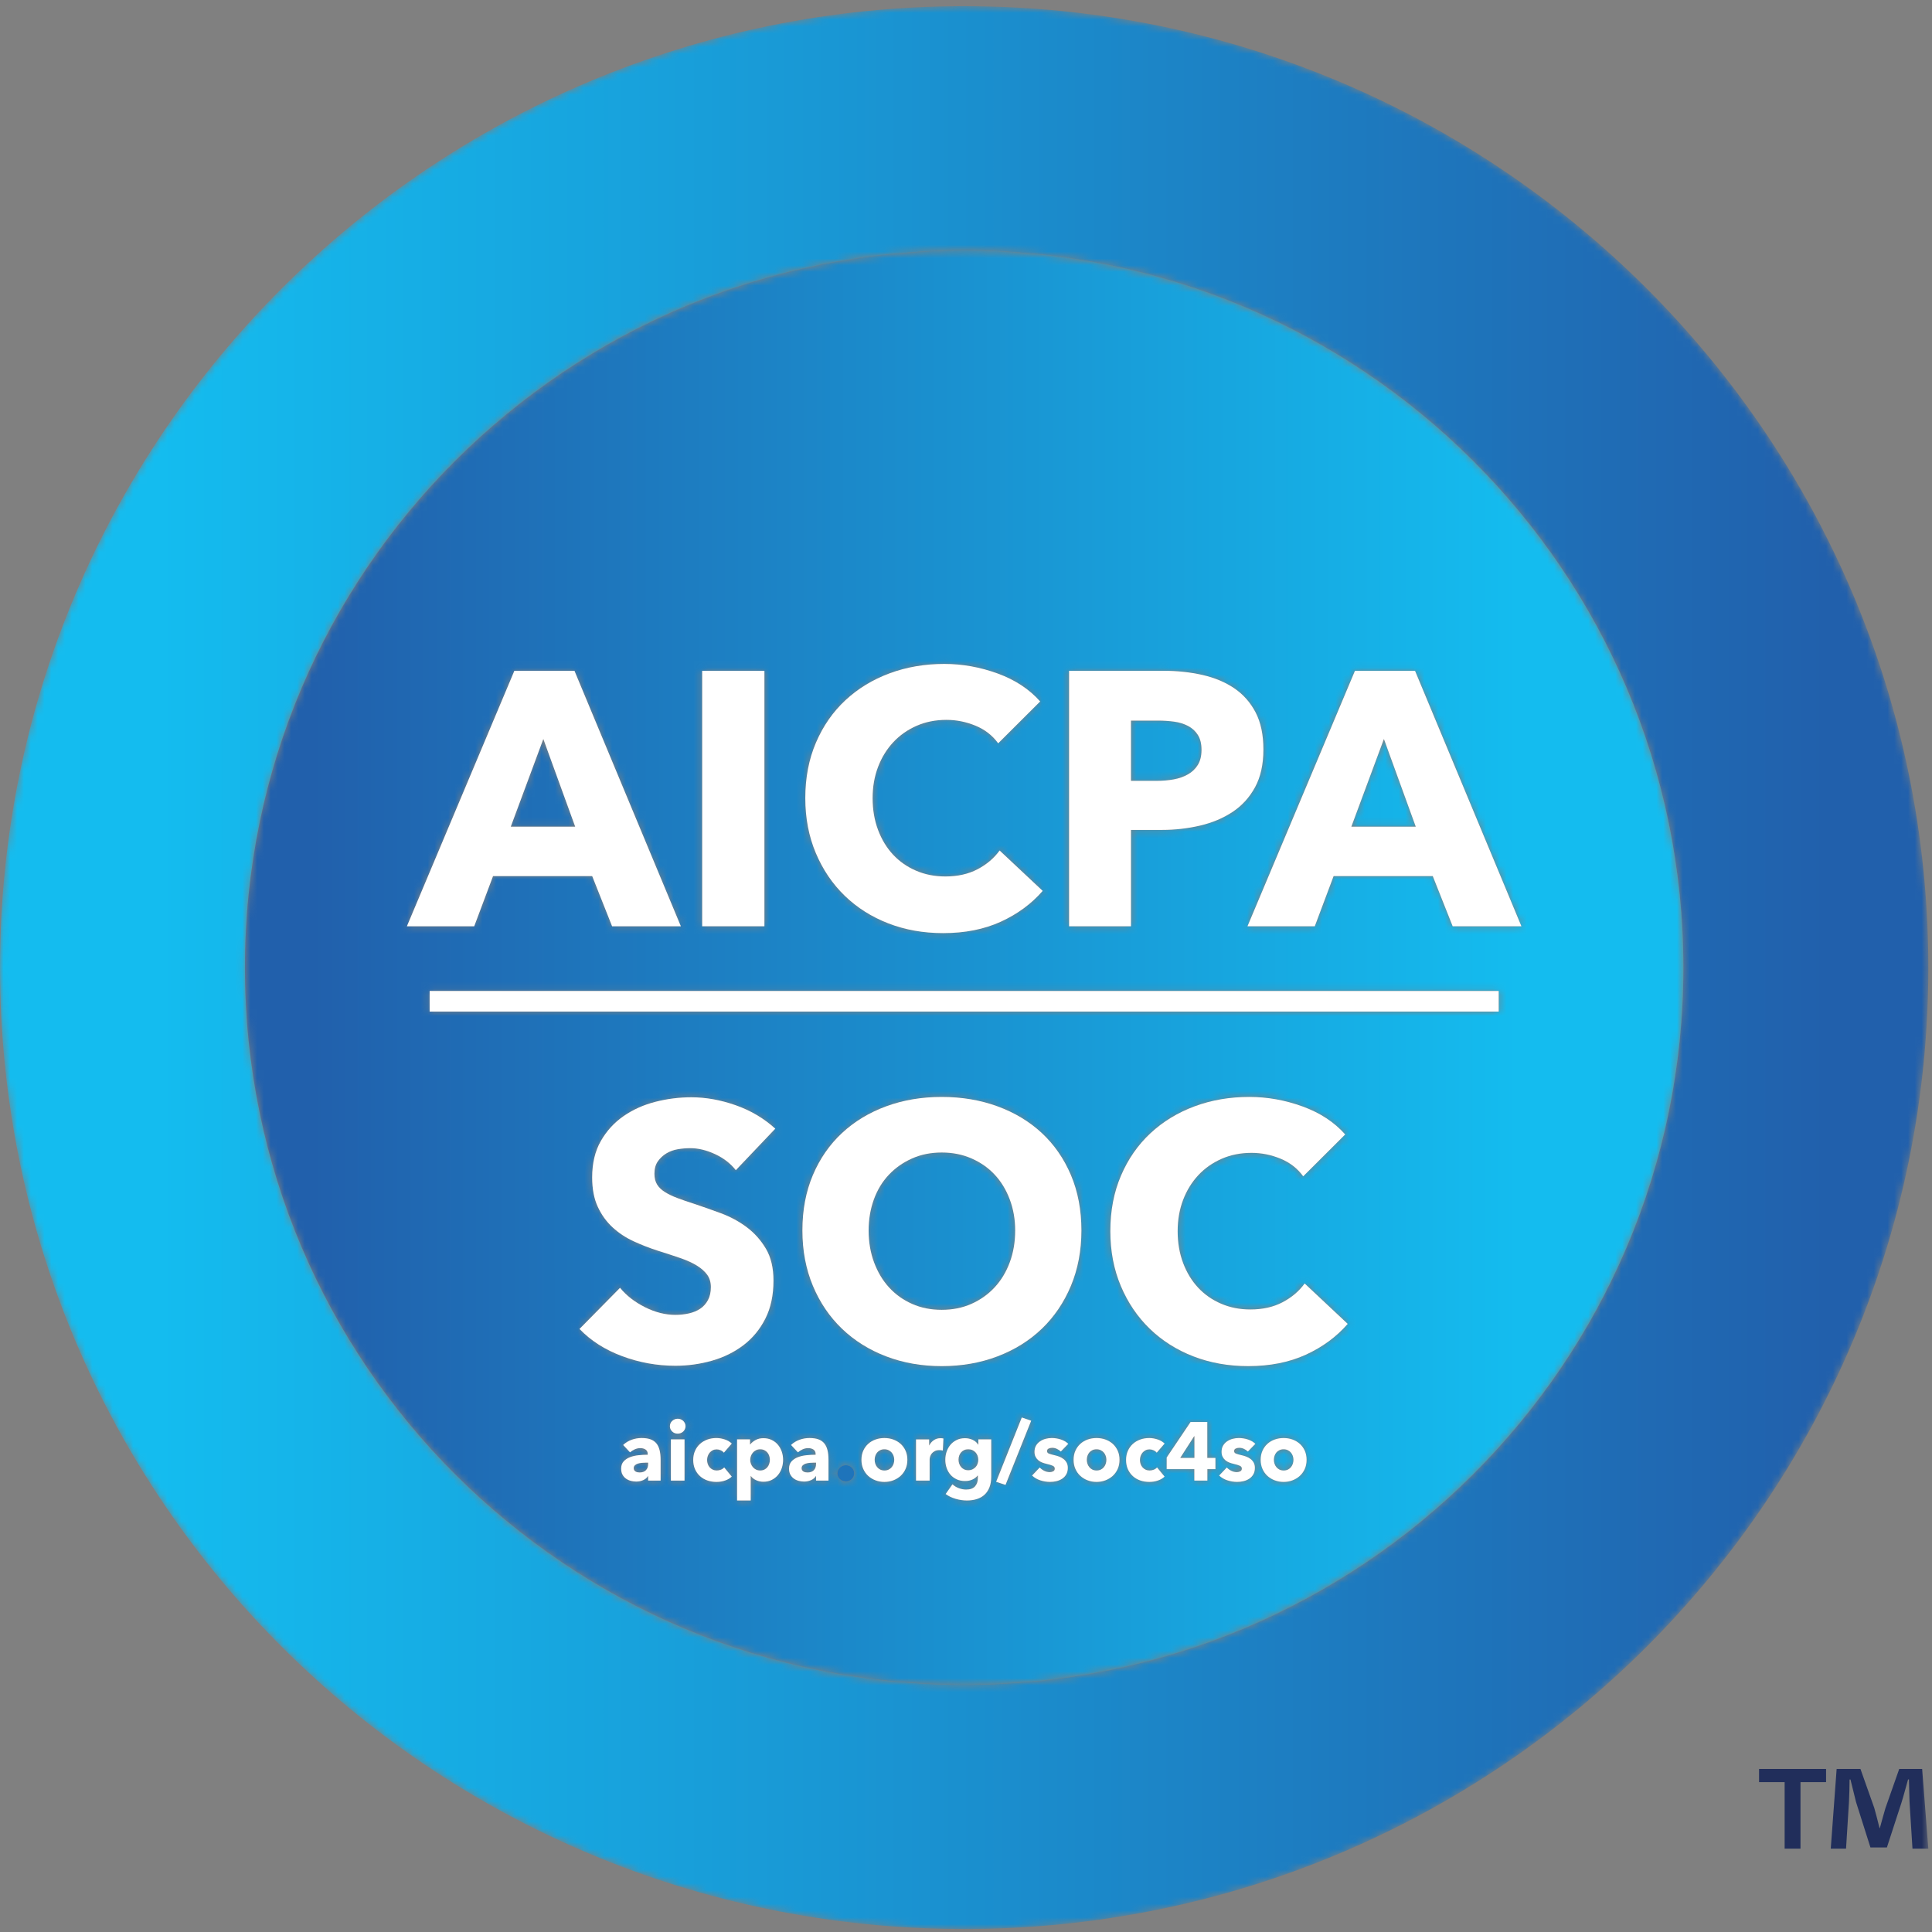 <svg height="283" viewBox="0 0 283 283" width="283" xmlns="http://www.w3.org/2000/svg" xmlns:xlink="http://www.w3.org/1999/xlink"><rect x="0" y="0" width="283" height="283" fill="#808080" stroke="none"/><linearGradient id="a"><stop offset="0" stop-color="#2160ac"/><stop offset="1" stop-color="#14bcef"/></linearGradient><linearGradient id="b" x1="94.369%" x2="8.638%" xlink:href="#a" y1="50%" y2="50%"/><linearGradient id="c" x1="-3129.946%" x2="4926.222%" xlink:href="#a" y1="49.986%" y2="49.986%"/><linearGradient id="d" x1="-2037.819%" x2="3879.611%" xlink:href="#a" y1="50.012%" y2="50.012%"/><linearGradient id="e" x1="-1107.904%" x2="542.248%" xlink:href="#a" y1="50.002%" y2="50.002%"/><linearGradient id="f" x1="-1969.141%" x2="6090.458%" xlink:href="#a" y1="49.986%" y2="49.986%"/><linearGradient id="g" x1="-250.826%" x2="1556.964%" xlink:href="#a" y1="50.002%" y2="50.002%"/><linearGradient id="h" x1="-2681.27%" x2="3260.312%" xlink:href="#a" y1="50.012%" y2="50.012%"/><linearGradient id="i" x1="-1555.917%" x2="251.872%" xlink:href="#a" y1="50.002%" y2="50.002%"/><linearGradient id="j" x1="-5849.261%" x2="2346.468%" xlink:href="#a" y1="50%" y2="50%"/><linearGradient id="k" x1="-4718.413%" x2="1223.17%" xlink:href="#a" y1="50.012%" y2="50.012%"/><linearGradient id="l" x1="7.248%" x2="88.195%" xlink:href="#a" y1="50%" y2="50%"/><linearGradient id="m" x1="-3763.813%" x2="2177.769%" xlink:href="#a" y1="50.012%" y2="50.012%"/><linearGradient id="n" x1="-3083.077%" x2="2808.56%" xlink:href="#a" y1="49.996%" y2="49.996%"/><linearGradient id="o" x1="-354.408%" x2="440.081%" xlink:href="#a" y1="49.998%" y2="49.998%"/><mask id="p" fill="#fff"><path d="m141.232.536c-78 0-141.232 63.052-141.232 140.833 0 77.781 63.232 140.834 141.232 140.834 78 0 141.231-63.053 141.231-140.834 0-77.78-63.232-140.833-141.231-140.833zm-105.351 140.833c0-58.02 47.166-105.054 105.351-105.054 58.184 0 105.351 47.034 105.351 105.054 0 58.02-47.167 105.054-105.351 105.054-58.184 0-105.351-47.033-105.351-105.054z" fill="#fff" fill-rule="evenodd"/></mask><mask id="q" fill="#fff"><path d="m2.113.882c-.218 0-.44.009-.662.03-.224.02-.423.059-.598.116-.174.057-.318.138-.432.249-.114.108-.17.252-.17.43 0 .113.027.21.079.291.053.08.12.144.201.192s.174.084.279.103c.106.02.206.031.304.031.406 0 .717-.111.931-.334.215-.222.323-.524.323-.904v-.205z" fill="#fff" fill-rule="evenodd"/></mask><mask id="r" fill="#fff"><path d="m1.686.859c-.179.089-.331.206-.456.351-.126.146-.224.312-.292.498-.069.187-.104.376-.104.57s.034.384.104.57c.068.187.166.352.292.497.125.146.277.264.456.353.178.088.38.132.608.132.234 0 .441-.044.619-.132.178-.089.327-.207.444-.353.117-.145.207-.312.268-.503.061-.19.091-.382.091-.576s-.03-.384-.091-.57c-.06-.187-.151-.35-.268-.492-.117-.141-.266-.256-.444-.345-.178-.089-.385-.134-.619-.134-.228 0-.43.045-.608.134" fill="#fff" fill-rule="evenodd"/></mask><mask id="s" fill="#fff"><path d="m.731.036v8.826h3.816c.849 0 1.661-.07 2.44-.211.776-.139 1.474-.387 2.093-.739.618-.353 1.105-.821 1.458-1.401.353-.582.529-1.314.529-2.193 0-.882-.176-1.603-.529-2.169-.353-.564-.83-1.004-1.431-1.321-.602-.316-1.282-.529-2.04-.635-.761-.106-1.547-.158-2.359-.158z" fill="#fff" fill-rule="evenodd"/></mask><mask id="t" fill="#fff"><path d="m2.755.882c-.218 0-.44.009-.662.03-.224.02-.423.059-.598.116-.174.057-.318.138-.432.249-.114.108-.17.252-.17.43 0 .113.027.21.08.291.052.08.119.144.2.192s.174.084.279.103c.105.02.206.031.304.031.406 0 .717-.111.931-.334.215-.222.322-.524.322-.904v-.205z" fill="#fff" fill-rule="evenodd"/></mask><mask id="u" fill="#fff"><path d="m.012 12.878h9.435l-4.666-12.842z" fill="#fff" fill-rule="evenodd"/></mask><mask id="v" fill="#fff"><path d="m.943.859c-.178.089-.327.204-.443.345-.119.142-.207.305-.269.492-.06.186-.091.376-.091.57s.031.386.091.57c.061.186.152.353.274.504.122.15.271.27.45.359.178.088.386.132.621.132.234 0 .442-.044.62-.132.178-.089.328-.209.45-.359.122-.151.213-.318.273-.504.061-.184.092-.376.092-.57s-.032-.384-.097-.57c-.065-.187-.158-.35-.279-.492-.122-.141-.271-.256-.451-.345-.178-.089-.385-.134-.62-.134-.235 0-.442.045-.62.134" fill="#fff" fill-rule="evenodd"/></mask><mask id="w" fill="#fff"><path d="m.568 12.878h9.435l-4.666-12.842z" fill="#fff" fill-rule="evenodd"/></mask><mask id="x" fill="#fff"><path d="m2.779.607-2.043 3.178h2.081v-3.178z" fill="#fff" fill-rule="evenodd"/></mask><mask id="y" fill="#fff"><path d="m.837.859c-.178.089-.326.204-.444.345-.118.142-.206.305-.268.492-.06.186-.091.376-.091.57s.031.386.091.57c.061.186.152.353.274.504.122.15.271.27.45.359.178.088.386.132.621.132.234 0 .442-.044.62-.132.178-.089.328-.209.45-.359.122-.151.213-.318.274-.504.06-.184.091-.376.091-.57s-.032-.384-.097-.57c-.065-.187-.158-.35-.28-.492-.121-.141-.27-.256-.45-.345-.178-.089-.385-.134-.62-.134-.236 0-.442.045-.62.134" fill="#fff" fill-rule="evenodd"/></mask><mask id="z" fill="#fff"><path d="m.732 105.419c0 58.02 47.166 105.054 105.351 105.054 58.184 0 105.351-47.033 105.351-105.054 0-58.02-47.167-105.054-105.351-105.054-58.184 0-105.351 47.034-105.351 105.054zm94.244-6.476c-2.455-.952-4.585-2.3-6.386-4.043-1.803-1.744-3.217-3.832-4.24-6.263-1.026-2.43-1.538-5.109-1.538-8.033 0-2.995.52-5.71 1.565-8.141 1.04-2.431 2.482-4.501 4.318-6.209 1.839-1.71 3.994-3.022 6.468-3.938 2.472-.915 5.141-1.374 8.002-1.374 2.651 0 5.256.466 7.818 1.399 2.563.935 4.64 2.3 6.23 4.097l-6.148 6.132c-.848-1.163-1.962-2.027-3.34-2.591-1.378-.562-2.792-.845-4.24-.845-1.59 0-3.048.29-4.374.872-1.325.582-2.464 1.383-3.419 2.405-.954 1.023-1.695 2.228-2.226 3.62-.53 1.393-.795 2.915-.795 4.573 0 1.691.265 3.242.795 4.65.531 1.41 1.264 2.616 2.199 3.621.937 1.003 2.059 1.789 3.365 2.351 1.309.564 2.74.848 4.294.848 1.803 0 3.376-.352 4.717-1.059 1.343-.705 2.422-1.62 3.235-2.747l6.307 5.919c-1.66 1.904-3.711 3.41-6.148 4.52-2.439 1.109-5.246 1.665-8.427 1.665-2.898 0-5.575-.476-8.031-1.428zm68.35-36.999h8.8l15.583 37.422h-10.07l-2.917-7.347h-14.523l-2.757 7.347h-9.859zm-41.873 0h13.78c2.049 0 3.967.204 5.751.61 1.784.405 3.339 1.056 4.664 1.955 1.325.899 2.368 2.079 3.127 3.541.761 1.462 1.141 3.268 1.141 5.418 0 2.185-.407 4.026-1.219 5.523-.816 1.498-1.91 2.705-3.288 3.621-1.378.916-2.969 1.585-4.77 2.009-1.802.422-3.675.634-5.619.634h-4.505v14.113h-9.062zm-53.745 37.421h9.115v-37.421h-9.115zm-27.51-37.421h8.798l15.585 37.422h-10.071l-2.915-7.347h-14.524l-2.757 7.347h-9.859zm-12.413 49.917h156.596v-3.016h-156.596zm111.873 50.508c-2.455-.952-4.584-2.3-6.386-4.043-1.803-1.744-3.217-3.833-4.24-6.263-1.025-2.432-1.537-5.109-1.537-8.034 0-2.995.52-5.709 1.564-8.141 1.041-2.431 2.482-4.5 4.319-6.209 1.838-1.709 3.993-3.022 6.467-3.939 2.473-.916 5.142-1.374 8.004-1.374 2.649 0 5.255.468 7.817 1.401 2.562.935 4.64 2.3 6.23 4.096l-6.149 6.131c-.847-1.162-1.96-2.027-3.338-2.589-1.378-.564-2.793-.847-4.24-.847-1.59 0-3.049.292-4.373.872-1.326.581-2.465 1.385-3.42 2.405-.952 1.023-1.694 2.229-2.225 3.621-.529 1.393-.795 2.916-.795 4.573 0 1.691.266 3.242.795 4.65.531 1.411 1.264 2.616 2.199 3.621.937 1.004 2.059 1.789 3.365 2.352 1.308.565 2.74.847 4.294.847 1.803 0 3.375-.351 4.718-1.058 1.341-.706 2.42-1.62 3.234-2.747l6.307 5.919c-1.661 1.903-3.711 3.409-6.149 4.519-2.438 1.11-5.246 1.665-8.427 1.665-2.898 0-5.573-.475-8.031-1.427zm-45 0c-2.491-.952-4.646-2.3-6.466-4.043-1.821-1.744-3.244-3.84-4.268-6.29-1.024-2.448-1.536-5.153-1.536-8.114 0-2.994.512-5.7 1.536-8.114 1.024-2.411 2.447-4.466 4.268-6.156 1.82-1.691 3.975-2.995 6.466-3.912 2.492-.916 5.203-1.374 8.137-1.374 2.933 0 5.654.458 8.162 1.374 2.508.918 4.674 2.221 6.495 3.912 1.82 1.691 3.241 3.745 4.267 6.156 1.024 2.414 1.538 5.12 1.538 8.114 0 2.96-.514 5.666-1.538 8.114-1.026 2.45-2.447 4.546-4.267 6.29-1.821 1.744-3.986 3.092-6.495 4.043-2.508.952-5.229 1.427-8.162 1.427-2.934 0-5.645-.475-8.137-1.427zm-28.912-6.29c.634-.14 1.192-.369 1.67-.687.477-.318.854-.741 1.139-1.268.282-.53.424-1.163.424-1.904 0-.705-.177-1.302-.531-1.797-.352-.493-.856-.942-1.51-1.348-.655-.404-1.466-.775-2.438-1.11-.973-.334-2.077-.695-3.313-1.083-1.201-.386-2.378-.845-3.525-1.375-1.149-.528-2.173-1.206-3.074-2.034-.901-.827-1.627-1.833-2.173-3.013-.549-1.18-.823-2.617-.823-4.308 0-2.079.424-3.859 1.274-5.338.848-1.48 1.962-2.695 3.34-3.647 1.378-.952 2.932-1.647 4.664-2.089 1.73-.439 3.48-.66 5.247-.66 2.119 0 4.285.388 6.493 1.163 2.207.775 4.143 1.92 5.804 3.436l-5.777 6.078c-.779-.987-1.795-1.772-3.049-2.353-1.255-.581-2.464-.872-3.631-.872-.601 0-1.21.053-1.829.158-.618.106-1.173.31-1.668.608-.497.299-.911.686-1.247 1.162-.335.476-.502 1.085-.502 1.824 0 .635.132 1.163.397 1.585.266.423.653.794 1.166 1.111.511.318 1.12.608 1.829.872.707.264 1.502.538 2.385.821 1.271.422 2.597.889 3.975 1.399 1.378.511 2.633 1.19 3.765 2.035 1.13.847 2.066 1.895 2.809 3.145.742 1.252 1.112 2.811 1.112 4.678 0 2.151-.397 4.008-1.192 5.578-.795 1.566-1.864 2.862-3.206 3.883-1.345 1.022-2.88 1.779-4.613 2.273-1.731.493-3.516.741-5.354.741-2.686 0-5.281-.468-7.791-1.402-2.51-.933-4.595-2.263-6.256-3.99l5.937-6.025c.919 1.127 2.13 2.07 3.631 2.827 1.501.758 2.995 1.136 4.478 1.136.671 0 1.326-.07 1.962-.211zm45.02 24.667 3.758-9.423 1.374.472-3.757 9.401zm-47.459-7.38c-.219-.214-.328-.471-.328-.77 0-.146.029-.285.085-.42.057-.133.138-.247.243-.344.105-.097.226-.177.365-.238.138-.058.288-.091.45-.091.154 0 .303.031.444.087.142.056.264.132.365.229.101.097.183.211.243.346.06.133.091.277.091.43 0 .153-.031.296-.091.43-.06.133-.142.248-.243.346-.101.097-.223.174-.365.23-.141.057-.29.084-.444.084-.324 0-.596-.106-.815-.321zm72.442 3.813 3.503-5.202h2.444v5.263h1.191v1.65h-1.179v1.673h-1.911v-1.673h-4.049zm15.829 3.349c-.41-.153-.766-.371-1.071-.65-.304-.28-.545-.618-.724-1.019-.178-.4-.268-.847-.268-1.34s.089-.937.268-1.334.42-.731.724-1.007c.305-.276.661-.485 1.071-.631.409-.146.84-.217 1.295-.217.462 0 .896.072 1.301.217s.762.355 1.071.631c.307.276.551.61.73 1.007.178.396.267.84.267 1.334s-.089.94-.267 1.34c-.179.401-.423.74-.73 1.019-.308.279-.665.497-1.071.65-.406.154-.839.23-1.301.23-.455 0-.886-.076-1.295-.23zm-5.059-1.317c.158-.077.237-.211.237-.405 0-.186-.097-.324-.293-.413-.194-.089-.498-.182-.911-.279-.211-.049-.423-.113-.633-.194-.211-.082-.399-.189-.566-.327-.166-.138-.302-.306-.406-.51-.105-.201-.159-.444-.159-.726 0-.364.078-.675.231-.928.154-.255.353-.464.597-.625.242-.162.513-.282.808-.359.297-.077.59-.114.881-.114.455 0 .898.07 1.332.211.434.142.8.353 1.101.637l-1.095 1.129c-.162-.155-.353-.284-.571-.389-.219-.104-.451-.157-.694-.157-.186 0-.359.036-.516.109-.159.073-.237.198-.237.377 0 .169.087.291.262.363.173.074.455.153.844.243.227.049.456.118.687.207.232.09.44.207.626.352.187.146.337.323.451.532.113.211.17.462.17.753 0 .38-.078.701-.232.964-.154.262-.355.474-.602.637-.248.161-.525.279-.833.351-.309.074-.617.11-.925.11-.495 0-.979-.078-1.453-.237-.475-.157-.871-.389-1.187-.697l1.119-1.176c.178.193.397.355.657.485.259.128.535.193.827.193.161 0 .322-.039.48-.115zm-14.653 1.329c-.415-.146-.774-.359-1.081-.637-.306-.28-.546-.617-.723-1.013-.175-.396-.262-.845-.262-1.346 0-.493.087-.938.262-1.335.177-.395.416-.733.723-1.012.306-.28.666-.493 1.081-.643.415-.15.857-.224 1.328-.224.219 0 .437.02.651.059.215.041.422.096.621.164.198.069.38.153.547.255.167.1.31.212.432.333l-1.156 1.335c-.114-.146-.268-.263-.462-.352-.194-.087-.393-.132-.595-.132-.212 0-.402.041-.572.126-.17.086-.315.199-.438.34-.121.142-.217.305-.285.492-.069.186-.105.385-.105.595 0 .209.032.408.098.593.065.186.16.351.286.491.125.144.275.254.451.334.174.082.37.121.589.121.202 0 .403-.039.602-.116.198-.075.358-.187.479-.333l1.108 1.345c-.251.243-.576.433-.972.571-.398.138-.819.207-1.265.207-.479 0-.926-.074-1.34-.217zm-7.691-.013c-.409-.153-.766-.371-1.071-.65-.304-.28-.545-.618-.724-1.019-.178-.4-.268-.847-.268-1.34s.089-.937.268-1.334c.178-.396.42-.731.724-1.007.305-.276.662-.485 1.071-.631.409-.146.841-.217 1.295-.217.463 0 .895.072 1.301.217.406.146.762.355 1.071.631.307.276.551.61.73 1.007.178.396.266.84.266 1.334s-.088.94-.266 1.34c-.179.401-.423.74-.73 1.019-.309.279-.665.497-1.071.65-.406.154-.838.23-1.301.23-.454 0-.886-.076-1.295-.23zm-5.059-1.317c.157-.077.237-.211.237-.405 0-.186-.097-.324-.292-.413-.194-.089-.498-.182-.912-.279-.211-.049-.423-.113-.633-.194-.211-.082-.399-.189-.566-.327-.166-.138-.302-.306-.407-.51-.105-.201-.158-.444-.158-.726 0-.364.077-.675.231-.928.154-.255.353-.464.597-.625.243-.162.512-.282.808-.359.296-.077.59-.114.881-.114.454 0 .899.07 1.332.211.434.142.8.353 1.101.637l-1.095 1.129c-.162-.155-.352-.284-.571-.389-.218-.104-.451-.157-.694-.157-.186 0-.36.036-.516.109-.159.073-.237.198-.237.377 0 .169.087.291.261.363.174.074.457.153.845.243.227.049.455.118.687.207.232.09.441.207.626.352.187.146.336.323.451.532.113.211.17.462.17.753 0 .38-.078.701-.232.964-.154.262-.354.474-.602.637-.248.161-.525.279-.833.351-.308.074-.616.11-.925.11-.494 0-.979-.078-1.454-.237-.474-.157-.87-.389-1.186-.697l1.119-1.176c.178.193.397.355.657.485.259.128.535.193.827.193.161 0 .322-.039.48-.115zm-26.016 1.317c-.409-.153-.766-.371-1.071-.65-.304-.28-.545-.618-.724-1.019-.178-.4-.268-.847-.268-1.34s.089-.937.268-1.334c.178-.396.42-.731.724-1.007.305-.276.662-.485 1.071-.631.409-.146.841-.217 1.295-.217.462 0 .895.072 1.301.217.406.146.762.355 1.071.631.307.276.551.61.73 1.007.178.396.266.84.266 1.334s-.088.94-.266 1.34c-.179.401-.423.74-.73 1.019-.309.279-.665.497-1.071.65-.406.154-.839.23-1.301.23-.454 0-.886-.076-1.295-.23zm-12.375-5.18c.357-.34.772-.593 1.246-.764.475-.17.959-.253 1.454-.253.51 0 .943.062 1.295.188.352.125.639.319.858.582.219.262.379.593.479.994.102.4.153.875.153 1.424v3.044h-1.825v-.643h-.037c-.153.253-.386.445-.699.582-.312.138-.651.206-1.016.206-.243 0-.495-.032-.754-.096-.259-.065-.496-.169-.71-.315-.215-.146-.392-.34-.53-.582s-.206-.542-.206-.899c0-.437.12-.787.359-1.055.239-.266.547-.473.925-.618.377-.146.796-.243 1.258-.291.463-.049.912-.072 1.351-.072v-.097c0-.299-.105-.52-.317-.662-.211-.141-.47-.211-.779-.211-.283 0-.557.06-.821.182-.262.12-.488.267-.674.436zm-12.262 5.193c-.415-.146-.776-.359-1.082-.637-.306-.28-.546-.617-.722-1.013-.175-.396-.263-.845-.263-1.346 0-.493.088-.938.263-1.335.176-.395.416-.733.722-1.012.306-.28.667-.493 1.082-.643.414-.15.856-.224 1.328-.224.219 0 .435.02.651.059.214.041.422.096.62.164.198.069.38.153.547.255.166.1.31.212.432.333l-1.155 1.335c-.114-.146-.268-.263-.462-.352-.195-.087-.393-.132-.596-.132-.211 0-.401.041-.571.126-.17.086-.316.199-.438.34-.122.142-.217.305-.286.492-.068.186-.104.385-.104.595 0 .209.032.408.097.593.065.186.16.351.287.491.124.144.275.254.45.334.174.082.37.121.589.121.203 0 .404-.039.602-.116.198-.075.359-.187.48-.333l1.107 1.345c-.251.243-.575.433-.972.571-.397.138-.82.207-1.265.207-.479 0-.926-.074-1.339-.217zm-12.331-5.193c.357-.34.772-.593 1.246-.764.475-.17.959-.253 1.454-.253.51 0 .943.062 1.295.188.352.125.639.319.857.582.22.262.379.593.48.994.102.4.153.875.153 1.424v3.044h-1.826v-.643h-.036c-.154.253-.387.445-.699.582-.312.138-.651.206-1.016.206-.243 0-.495-.032-.754-.096-.259-.065-.496-.169-.711-.315-.215-.146-.391-.34-.529-.582s-.206-.542-.206-.899c0-.437.12-.787.359-1.055.239-.266.547-.473.925-.618.377-.146.796-.243 1.258-.291.462-.049.912-.072 1.351-.072v-.097c0-.299-.105-.52-.317-.662-.211-.141-.47-.211-.779-.211-.283 0-.557.06-.821.182-.262.12-.488.267-.675.436zm48.857 5.028c-.357-.165-.659-.389-.907-.672-.246-.283-.435-.612-.566-.99-.129-.376-.194-.773-.194-1.194 0-.419.065-.821.194-1.201.131-.378.32-.715.566-1.007.248-.29.55-.523.907-.697.357-.174.762-.262 1.217-.262.38 0 .745.077 1.094.23.349.154.628.393.839.715h.024v-.775h1.885v5.47c0 .59-.086 1.104-.256 1.54-.17.437-.409.799-.717 1.086-.309.288-.684.501-1.127.643-.442.14-.929.21-1.465.21-.534 0-1.084-.079-1.648-.241-.563-.163-1.052-.397-1.465-.705l.998-1.417c.292.258.613.451.967.576.351.125.699.187 1.04.187.584 0 1.015-.153 1.294-.461.279-.307.421-.715.421-1.224v-.365h-.037c-.187.243-.438.437-.754.582-.315.146-.677.219-1.083.219-.461 0-.871-.084-1.228-.25zm-4.014-4.971c.154-.31.373-.562.657-.758.284-.194.613-.293.986-.293.08 0 .16.004.237.013.077.007.14.021.187.036l-.084 1.759c-.09-.024-.177-.04-.261-.049-.086-.008-.169-.012-.25-.012-.268 0-.493.049-.675.146-.182.095-.328.213-.438.351-.109.137-.189.287-.237.448-.05.161-.073.303-.073.422v3.096h-1.995v-6.032h1.922v.874zm-26.223-.14c.187-.243.444-.455.773-.638.328-.182.715-.272 1.161-.272.438 0 .835.084 1.192.255.356.169.659.399.905.69.248.291.438.629.573 1.013.133.385.2.788.2 1.207 0 .422-.065.825-.195 1.213-.13.388-.318.729-.565 1.025-.248.294-.55.53-.907.708-.357.179-.762.267-1.216.267-.373 0-.726-.074-1.058-.224-.333-.149-.591-.354-.779-.612h-.024v3.576h-1.995v-8.949h1.897v.74zm-11.627 5.299h1.995v-6.039h-1.995zm25.146.031c-.151-.059-.282-.143-.396-.247-.114-.107-.203-.229-.268-.371-.065-.141-.097-.297-.097-.466 0-.161.032-.316.097-.46.065-.146.154-.275.268-.384.114-.109.245-.196.396-.26.15-.065.31-.097.48-.097.333 0 .618.112.858.34.239.226.358.508.358.848 0 .34-.119.623-.358.85-.24.225-.525.338-.858.338-.17 0-.331-.03-.48-.091z" fill="#fff" fill-rule="evenodd"/></mask><mask id="A" fill="#fff"><path d="m1.374.859c-.178.089-.327.204-.443.345-.119.142-.207.305-.269.492-.06.186-.091.376-.091.57s.031.386.091.57c.061.186.152.353.274.504.122.15.271.27.45.359.178.088.386.132.621.132.234 0 .442-.044.62-.132.178-.089.328-.209.45-.359.122-.151.213-.318.273-.504.061-.184.092-.376.092-.57s-.032-.384-.097-.57c-.065-.187-.158-.35-.279-.492-.122-.141-.271-.256-.451-.345-.178-.089-.384-.134-.62-.134-.235 0-.442.045-.62.134" fill="#fff" fill-rule="evenodd"/></mask><mask id="B" fill="#fff"><path d="m1.529.848c-.174.079-.323.19-.443.327-.123.138-.215.299-.28.486-.065.186-.097.383-.097.594 0 .201.032.396.097.581.065.186.158.351.28.492.121.142.269.255.443.34.174.084.375.129.602.129.226 0 .432-.044.614-.129.183-.084.337-.195.462-.333.126-.138.224-.298.292-.485.068-.186.104-.384.104-.593 0-.204-.035-.396-.104-.582-.068-.186-.169-.351-.298-.492-.13-.141-.284-.254-.462-.333-.178-.082-.381-.122-.607-.122-.227 0-.428.04-.602.122" fill="#fff" fill-rule="evenodd"/></mask><mask id="C" fill="#fff"><path d="m6.518 1.264c-1.309.582-2.439 1.374-3.393 2.379-.954 1.004-1.687 2.21-2.199 3.619-.514 1.411-.77 2.926-.77 4.546 0 1.692.265 3.252.797 4.678.53 1.428 1.262 2.651 2.199 3.674.936 1.022 2.058 1.824 3.366 2.404 1.308.583 2.756.873 4.346.873 1.591 0 3.037-.289 4.345-.873 1.309-.581 2.44-1.382 3.393-2.404.954-1.023 1.697-2.246 2.226-3.674.53-1.426.795-2.986.795-4.678 0-1.62-.265-3.135-.795-4.546-.529-1.409-1.264-2.615-2.199-3.619-.936-1.005-2.068-1.797-3.393-2.379-1.325-.581-2.781-.872-4.372-.872-1.59 0-3.038.29-4.346.872" fill="#fff" fill-rule="evenodd"/></mask><mask id="D" fill="#fff"><path d="m0 282.203h282.464v-281.668h-282.464z" fill="#fff" fill-rule="evenodd"/></mask><g fill="none" fill-rule="evenodd"><path d="m141.232.536c-78 0-141.232 63.052-141.232 140.833 0 77.781 63.232 140.834 141.232 140.834 78 0 141.231-63.053 141.231-140.834 0-77.78-63.232-140.833-141.231-140.833zm-105.351 140.833c0-58.02 47.166-105.054 105.351-105.054 58.184 0 105.351 47.034 105.351 105.054 0 58.02-47.167 105.054-105.351 105.054-58.184 0-105.351-47.033-105.351-105.054z" fill="url(#b)" mask="url(#p)" transform="translate(0 .364)"/><path d="m2.113.882c-.218 0-.44.009-.662.03-.224.02-.423.059-.598.116-.174.057-.318.138-.432.249-.114.108-.17.252-.17.43 0 .113.027.21.079.291.053.08.12.144.201.192s.174.084.279.103c.106.02.206.031.304.031.406 0 .717-.111.931-.334.215-.222.323-.524.323-.904v-.205z" fill="url(#c)" mask="url(#q)" transform="translate(117.166 213.364)"/><path d="m1.686.859c-.179.089-.331.206-.456.351-.126.146-.224.312-.292.498-.069.187-.104.376-.104.57s.034.384.104.57c.068.187.166.352.292.497.125.146.277.264.456.353.178.088.38.132.608.132.234 0 .441-.044.619-.132.178-.089.327-.207.444-.353.117-.145.207-.312.268-.503.061-.19.091-.382.091-.576s-.03-.384-.091-.57c-.06-.187-.151-.35-.268-.492-.117-.141-.266-.256-.444-.345-.178-.089-.385-.134-.619-.134-.228 0-.43.045-.608.134" fill="url(#d)" mask="url(#r)" transform="translate(109.054 211.567)"/><path d="m.731.036v8.826h3.816c.849 0 1.661-.07 2.44-.211.776-.139 1.474-.387 2.093-.739.618-.353 1.105-.821 1.458-1.401.353-.582.529-1.314.529-2.193 0-.882-.176-1.603-.529-2.169-.353-.564-.83-1.004-1.431-1.321-.602-.316-1.282-.529-2.04-.635-.761-.106-1.547-.158-2.359-.158z" fill="url(#e)" mask="url(#s)" transform="translate(164.933 105.516)"/><path d="m2.755.882c-.218 0-.44.009-.662.03-.224.02-.423.059-.598.116-.174.057-.318.138-.432.249-.114.108-.17.252-.17.43 0 .113.027.21.08.291.052.08.119.144.2.192s.174.084.279.103c.105.02.206.031.304.031.406 0 .717-.111.931-.334.215-.222.322-.524.322-.904v-.205z" fill="url(#f)" mask="url(#t)" transform="translate(91.93 213.364)"/><path d="m.012 12.878h9.435l-4.666-12.842z" fill="url(#g)" mask="url(#u)" transform="translate(74.806 108.212)"/><path d="m.943.859c-.178.089-.327.204-.443.345-.119.142-.207.305-.269.492-.06.186-.091.376-.091.57s.031.386.091.57c.061.186.152.353.274.504.122.15.271.27.45.359.178.088.386.132.621.132.234 0 .442-.044.62-.132.178-.089.328-.209.45-.359.122-.151.213-.318.273-.504.061-.184.092-.376.092-.57s-.032-.384-.097-.57c-.065-.187-.158-.35-.279-.492-.122-.141-.271-.256-.451-.345-.178-.089-.385-.134-.62-.134-.235 0-.442.045-.62.134" fill="url(#h)" mask="url(#v)" transform="translate(127.981 211.567)"/><path d="m.568 12.878h9.435l-4.666-12.842z" fill="url(#i)" mask="url(#w)" transform="translate(197.379 108.212)"/><path d="m2.779.607-2.043 3.178h2.081v-3.178z" fill="url(#j)" mask="url(#x)" transform="translate(172.143 209.769)"/><path d="m.837.859c-.178.089-.326.204-.444.345-.118.142-.206.305-.268.492-.06.186-.091.376-.091.57s.031.386.091.57c.061.186.152.353.274.504.122.15.271.27.45.359.178.088.386.132.621.132.234 0 .442-.044.62-.132.178-.089.328-.209.45-.359.122-.151.213-.318.274-.504.06-.184.091-.376.091-.57s-.032-.384-.097-.57c-.065-.187-.158-.35-.28-.492-.121-.141-.27-.256-.45-.345-.178-.089-.385-.134-.62-.134-.236 0-.442.045-.62.134" fill="url(#k)" mask="url(#y)" transform="translate(186.564 211.567)"/><path d="m.732 105.419c0 58.02 47.166 105.054 105.351 105.054 58.184 0 105.351-47.033 105.351-105.054 0-58.02-47.167-105.054-105.351-105.054-58.184 0-105.351 47.034-105.351 105.054zm94.244-6.476c-2.455-.952-4.585-2.3-6.386-4.043-1.803-1.744-3.217-3.832-4.24-6.263-1.026-2.43-1.538-5.109-1.538-8.033 0-2.995.52-5.71 1.565-8.141 1.04-2.431 2.482-4.501 4.318-6.209 1.839-1.71 3.994-3.022 6.468-3.938 2.472-.915 5.141-1.374 8.002-1.374 2.651 0 5.256.466 7.818 1.399 2.563.935 4.64 2.3 6.23 4.097l-6.148 6.132c-.848-1.163-1.962-2.027-3.34-2.591-1.378-.562-2.792-.845-4.24-.845-1.59 0-3.048.29-4.374.872-1.325.582-2.464 1.383-3.419 2.405-.954 1.023-1.695 2.228-2.226 3.62-.53 1.393-.795 2.915-.795 4.573 0 1.691.265 3.242.795 4.65.531 1.41 1.264 2.616 2.199 3.621.937 1.003 2.059 1.789 3.365 2.351 1.309.564 2.74.848 4.294.848 1.803 0 3.376-.352 4.717-1.059 1.343-.705 2.422-1.62 3.235-2.747l6.307 5.919c-1.66 1.904-3.711 3.41-6.148 4.52-2.439 1.109-5.246 1.665-8.427 1.665-2.898 0-5.575-.476-8.031-1.428zm68.35-36.999h8.8l15.583 37.422h-10.07l-2.917-7.347h-14.523l-2.757 7.347h-9.859zm-41.873 0h13.78c2.049 0 3.967.204 5.751.61 1.784.405 3.339 1.056 4.664 1.955 1.325.899 2.368 2.079 3.127 3.541.761 1.462 1.141 3.268 1.141 5.418 0 2.185-.407 4.026-1.219 5.523-.816 1.498-1.91 2.705-3.288 3.621-1.378.916-2.969 1.585-4.77 2.009-1.802.422-3.675.634-5.619.634h-4.505v14.113h-9.062zm-53.745 37.421h9.115v-37.421h-9.115zm-27.51-37.421h8.798l15.585 37.422h-10.071l-2.915-7.347h-14.524l-2.757 7.347h-9.859zm-12.413 49.917h156.596v-3.016h-156.596zm111.873 50.508c-2.455-.952-4.584-2.3-6.386-4.043-1.803-1.744-3.217-3.833-4.24-6.263-1.025-2.432-1.537-5.109-1.537-8.034 0-2.995.52-5.709 1.564-8.141 1.041-2.431 2.482-4.5 4.319-6.209 1.838-1.709 3.993-3.022 6.467-3.939 2.473-.916 5.142-1.374 8.004-1.374 2.649 0 5.255.468 7.817 1.401 2.562.935 4.64 2.3 6.23 4.096l-6.149 6.131c-.847-1.162-1.96-2.027-3.338-2.589-1.378-.564-2.793-.847-4.24-.847-1.59 0-3.049.292-4.373.872-1.326.581-2.465 1.385-3.42 2.405-.952 1.023-1.694 2.229-2.225 3.621-.529 1.393-.795 2.916-.795 4.573 0 1.691.266 3.242.795 4.65.531 1.411 1.264 2.616 2.199 3.621.937 1.004 2.059 1.789 3.365 2.352 1.308.565 2.74.847 4.294.847 1.803 0 3.375-.351 4.718-1.058 1.341-.706 2.42-1.62 3.234-2.747l6.307 5.919c-1.661 1.903-3.711 3.409-6.149 4.519-2.438 1.11-5.246 1.665-8.427 1.665-2.898 0-5.573-.475-8.031-1.427zm-45 0c-2.491-.952-4.646-2.3-6.466-4.043-1.821-1.744-3.244-3.84-4.268-6.29-1.024-2.448-1.536-5.153-1.536-8.114 0-2.994.512-5.7 1.536-8.114 1.024-2.411 2.447-4.466 4.268-6.156 1.82-1.691 3.975-2.995 6.466-3.912 2.492-.916 5.203-1.374 8.137-1.374 2.933 0 5.654.458 8.162 1.374 2.508.918 4.674 2.221 6.495 3.912 1.82 1.691 3.241 3.745 4.267 6.156 1.024 2.414 1.538 5.12 1.538 8.114 0 2.96-.514 5.666-1.538 8.114-1.026 2.45-2.447 4.546-4.267 6.29-1.821 1.744-3.986 3.092-6.495 4.043-2.508.952-5.229 1.427-8.162 1.427-2.934 0-5.645-.475-8.137-1.427zm-28.912-6.29c.634-.14 1.192-.369 1.67-.687.477-.318.854-.741 1.139-1.268.282-.53.424-1.163.424-1.904 0-.705-.177-1.302-.531-1.797-.352-.493-.856-.942-1.51-1.348-.655-.404-1.466-.775-2.438-1.11-.973-.334-2.077-.695-3.313-1.083-1.201-.386-2.378-.845-3.525-1.375-1.149-.528-2.173-1.206-3.074-2.034-.901-.827-1.627-1.833-2.173-3.013-.549-1.18-.823-2.617-.823-4.308 0-2.079.424-3.859 1.274-5.338.848-1.48 1.962-2.695 3.34-3.647 1.378-.952 2.932-1.647 4.664-2.089 1.73-.439 3.48-.66 5.247-.66 2.119 0 4.285.388 6.493 1.163 2.207.775 4.143 1.92 5.804 3.436l-5.777 6.078c-.779-.987-1.795-1.772-3.049-2.353-1.255-.581-2.464-.872-3.631-.872-.601 0-1.21.053-1.829.158-.618.106-1.173.31-1.668.608-.497.299-.911.686-1.247 1.162-.335.476-.502 1.085-.502 1.824 0 .635.132 1.163.397 1.585.266.423.653.794 1.166 1.111.511.318 1.12.608 1.829.872.707.264 1.502.538 2.385.821 1.271.422 2.597.889 3.975 1.399 1.378.511 2.633 1.19 3.765 2.035 1.13.847 2.066 1.895 2.809 3.145.742 1.252 1.112 2.811 1.112 4.678 0 2.151-.397 4.008-1.192 5.578-.795 1.566-1.864 2.862-3.206 3.883-1.345 1.022-2.88 1.779-4.613 2.273-1.731.493-3.516.741-5.354.741-2.686 0-5.281-.468-7.791-1.402-2.51-.933-4.595-2.263-6.256-3.99l5.937-6.025c.919 1.127 2.13 2.07 3.631 2.827 1.501.758 2.995 1.136 4.478 1.136.671 0 1.326-.07 1.962-.211zm45.02 24.667 3.758-9.423 1.374.472-3.757 9.401zm-47.459-7.38c-.219-.214-.328-.471-.328-.77 0-.146.029-.285.085-.42.057-.133.138-.247.243-.344.105-.097.226-.177.365-.238.138-.058.288-.091.45-.091.154 0 .303.031.444.087.142.056.264.132.365.229.101.097.183.211.243.346.06.133.091.277.091.43 0 .153-.031.296-.091.43-.06.133-.142.248-.243.346-.101.097-.223.174-.365.23-.141.057-.29.084-.444.084-.324 0-.596-.106-.815-.321zm72.442 3.813 3.503-5.202h2.444v5.263h1.191v1.65h-1.179v1.673h-1.911v-1.673h-4.049zm15.829 3.349c-.41-.153-.766-.371-1.071-.65-.304-.28-.545-.618-.724-1.019-.178-.4-.268-.847-.268-1.34s.089-.937.268-1.334.42-.731.724-1.007c.305-.276.661-.485 1.071-.631.409-.146.84-.217 1.295-.217.462 0 .896.072 1.301.217s.762.355 1.071.631c.307.276.551.61.73 1.007.178.396.267.84.267 1.334s-.089.94-.267 1.34c-.179.401-.423.74-.73 1.019-.308.279-.665.497-1.071.65-.406.154-.839.23-1.301.23-.455 0-.886-.076-1.295-.23zm-5.059-1.317c.158-.077.237-.211.237-.405 0-.186-.097-.324-.293-.413-.194-.089-.498-.182-.911-.279-.211-.049-.423-.113-.633-.194-.211-.082-.399-.189-.566-.327-.166-.138-.302-.306-.406-.51-.105-.201-.159-.444-.159-.726 0-.364.078-.675.231-.928.154-.255.353-.464.597-.625.242-.162.513-.282.808-.359.297-.077.59-.114.881-.114.455 0 .898.07 1.332.211.434.142.8.353 1.101.637l-1.095 1.129c-.162-.155-.353-.284-.571-.389-.219-.104-.451-.157-.694-.157-.186 0-.359.036-.516.109-.159.073-.237.198-.237.377 0 .169.087.291.262.363.173.074.455.153.844.243.227.049.456.118.687.207.232.09.44.207.626.352.187.146.337.323.451.532.113.211.17.462.17.753 0 .38-.078.701-.232.964-.154.262-.355.474-.602.637-.248.161-.525.279-.833.351-.309.074-.617.11-.925.11-.495 0-.979-.078-1.453-.237-.475-.157-.871-.389-1.187-.697l1.119-1.176c.178.193.397.355.657.485.259.128.535.193.827.193.161 0 .322-.039.48-.115zm-14.653 1.329c-.415-.146-.774-.359-1.081-.637-.306-.28-.546-.617-.723-1.013-.175-.396-.262-.845-.262-1.346 0-.493.087-.938.262-1.335.177-.395.416-.733.723-1.012.306-.28.666-.493 1.081-.643.415-.15.857-.224 1.328-.224.219 0 .437.02.651.059.215.041.422.096.621.164.198.069.38.153.547.255.167.1.31.212.432.333l-1.156 1.335c-.114-.146-.268-.263-.462-.352-.194-.087-.393-.132-.595-.132-.212 0-.402.041-.572.126-.17.086-.315.199-.438.34-.121.142-.217.305-.285.492-.069.186-.105.385-.105.595 0 .209.032.408.098.593.065.186.16.351.286.491.125.144.275.254.451.334.174.082.37.121.589.121.202 0 .403-.039.602-.116.198-.075.358-.187.479-.333l1.108 1.345c-.251.243-.576.433-.972.571-.398.138-.819.207-1.265.207-.479 0-.926-.074-1.34-.217zm-7.691-.013c-.409-.153-.766-.371-1.071-.65-.304-.28-.545-.618-.724-1.019-.178-.4-.268-.847-.268-1.34s.089-.937.268-1.334c.178-.396.42-.731.724-1.007.305-.276.662-.485 1.071-.631.409-.146.841-.217 1.295-.217.463 0 .895.072 1.301.217.406.146.762.355 1.071.631.307.276.551.61.73 1.007.178.396.266.84.266 1.334s-.088.94-.266 1.34c-.179.401-.423.74-.73 1.019-.309.279-.665.497-1.071.65-.406.154-.838.23-1.301.23-.454 0-.886-.076-1.295-.23zm-5.059-1.317c.157-.077.237-.211.237-.405 0-.186-.097-.324-.292-.413-.194-.089-.498-.182-.912-.279-.211-.049-.423-.113-.633-.194-.211-.082-.399-.189-.566-.327-.166-.138-.302-.306-.407-.51-.105-.201-.158-.444-.158-.726 0-.364.077-.675.231-.928.154-.255.353-.464.597-.625.243-.162.512-.282.808-.359.296-.077.59-.114.881-.114.454 0 .899.07 1.332.211.434.142.8.353 1.101.637l-1.095 1.129c-.162-.155-.352-.284-.571-.389-.218-.104-.451-.157-.694-.157-.186 0-.36.036-.516.109-.159.073-.237.198-.237.377 0 .169.087.291.261.363.174.074.457.153.845.243.227.049.455.118.687.207.232.09.441.207.626.352.187.146.336.323.451.532.113.211.17.462.17.753 0 .38-.078.701-.232.964-.154.262-.354.474-.602.637-.248.161-.525.279-.833.351-.308.074-.616.11-.925.11-.494 0-.979-.078-1.454-.237-.474-.157-.87-.389-1.186-.697l1.119-1.176c.178.193.397.355.657.485.259.128.535.193.827.193.161 0 .322-.039.48-.115zm-26.016 1.317c-.409-.153-.766-.371-1.071-.65-.304-.28-.545-.618-.724-1.019-.178-.4-.268-.847-.268-1.34s.089-.937.268-1.334c.178-.396.42-.731.724-1.007.305-.276.662-.485 1.071-.631.409-.146.841-.217 1.295-.217.462 0 .895.072 1.301.217.406.146.762.355 1.071.631.307.276.551.61.73 1.007.178.396.266.84.266 1.334s-.088.94-.266 1.34c-.179.401-.423.74-.73 1.019-.309.279-.665.497-1.071.65-.406.154-.839.23-1.301.23-.454 0-.886-.076-1.295-.23zm-12.375-5.18c.357-.34.772-.593 1.246-.764.475-.17.959-.253 1.454-.253.51 0 .943.062 1.295.188.352.125.639.319.858.582.219.262.379.593.479.994.102.4.153.875.153 1.424v3.044h-1.825v-.643h-.037c-.153.253-.386.445-.699.582-.312.138-.651.206-1.016.206-.243 0-.495-.032-.754-.096-.259-.065-.496-.169-.71-.315-.215-.146-.392-.34-.53-.582s-.206-.542-.206-.899c0-.437.12-.787.359-1.055.239-.266.547-.473.925-.618.377-.146.796-.243 1.258-.291.463-.049.912-.072 1.351-.072v-.097c0-.299-.105-.52-.317-.662-.211-.141-.47-.211-.779-.211-.283 0-.557.06-.821.182-.262.12-.488.267-.674.436zm-12.262 5.193c-.415-.146-.776-.359-1.082-.637-.306-.28-.546-.617-.722-1.013-.175-.396-.263-.845-.263-1.346 0-.493.088-.938.263-1.335.176-.395.416-.733.722-1.012.306-.28.667-.493 1.082-.643.414-.15.856-.224 1.328-.224.219 0 .435.02.651.059.214.041.422.096.62.164.198.069.38.153.547.255.166.1.31.212.432.333l-1.155 1.335c-.114-.146-.268-.263-.462-.352-.195-.087-.393-.132-.596-.132-.211 0-.401.041-.571.126-.17.086-.316.199-.438.34-.122.142-.217.305-.286.492-.068.186-.104.385-.104.595 0 .209.032.408.097.593.065.186.16.351.287.491.124.144.275.254.45.334.174.082.37.121.589.121.203 0 .404-.039.602-.116.198-.075.359-.187.48-.333l1.107 1.345c-.251.243-.575.433-.972.571-.397.138-.82.207-1.265.207-.479 0-.926-.074-1.339-.217zm-12.331-5.193c.357-.34.772-.593 1.246-.764.475-.17.959-.253 1.454-.253.51 0 .943.062 1.295.188.352.125.639.319.857.582.22.262.379.593.48.994.102.4.153.875.153 1.424v3.044h-1.826v-.643h-.036c-.154.253-.387.445-.699.582-.312.138-.651.206-1.016.206-.243 0-.495-.032-.754-.096-.259-.065-.496-.169-.711-.315-.215-.146-.391-.34-.529-.582s-.206-.542-.206-.899c0-.437.12-.787.359-1.055.239-.266.547-.473.925-.618.377-.146.796-.243 1.258-.291.462-.049.912-.072 1.351-.072v-.097c0-.299-.105-.52-.317-.662-.211-.141-.47-.211-.779-.211-.283 0-.557.06-.821.182-.262.12-.488.267-.675.436zm48.857 5.028c-.357-.165-.659-.389-.907-.672-.246-.283-.435-.612-.566-.99-.129-.376-.194-.773-.194-1.194 0-.419.065-.821.194-1.201.131-.378.32-.715.566-1.007.248-.29.55-.523.907-.697.357-.174.762-.262 1.217-.262.38 0 .745.077 1.094.23.349.154.628.393.839.715h.024v-.775h1.885v5.47c0 .59-.086 1.104-.256 1.54-.17.437-.409.799-.717 1.086-.309.288-.684.501-1.127.643-.442.14-.929.21-1.465.21-.534 0-1.084-.079-1.648-.241-.563-.163-1.052-.397-1.465-.705l.998-1.417c.292.258.613.451.967.576.351.125.699.187 1.04.187.584 0 1.015-.153 1.294-.461.279-.307.421-.715.421-1.224v-.365h-.037c-.187.243-.438.437-.754.582-.315.146-.677.219-1.083.219-.461 0-.871-.084-1.228-.25zm-4.014-4.971c.154-.31.373-.562.657-.758.284-.194.613-.293.986-.293.08 0 .16.004.237.013.077.007.14.021.187.036l-.084 1.759c-.09-.024-.177-.04-.261-.049-.086-.008-.169-.012-.25-.012-.268 0-.493.049-.675.146-.182.095-.328.213-.438.351-.109.137-.189.287-.237.448-.05.161-.073.303-.073.422v3.096h-1.995v-6.032h1.922v.874zm-26.223-.14c.187-.243.444-.455.773-.638.328-.182.715-.272 1.161-.272.438 0 .835.084 1.192.255.356.169.659.399.905.69.248.291.438.629.573 1.013.133.385.2.788.2 1.207 0 .422-.065.825-.195 1.213-.13.388-.318.729-.565 1.025-.248.294-.55.53-.907.708-.357.179-.762.267-1.216.267-.373 0-.726-.074-1.058-.224-.333-.149-.591-.354-.779-.612h-.024v3.576h-1.995v-8.949h1.897v.74zm-11.627 5.299h1.995v-6.039h-1.995zm25.146.031c-.151-.059-.282-.143-.396-.247-.114-.107-.203-.229-.268-.371-.065-.141-.097-.297-.097-.466 0-.161.032-.316.097-.46.065-.146.154-.275.268-.384.114-.109.245-.196.396-.26.15-.065.31-.097.48-.097.333 0 .618.112.858.34.239.226.358.508.358.848 0 .34-.119.623-.358.85-.24.225-.525.338-.858.338-.17 0-.331-.03-.48-.091z" fill="url(#l)" mask="url(#z)" transform="translate(35.15 36.313)"/><path d="m1.374.859c-.178.089-.327.204-.443.345-.119.142-.207.305-.269.492-.06.186-.091.376-.091.57s.031.386.091.57c.061.186.152.353.274.504.122.15.271.27.45.359.178.088.386.132.621.132.234 0 .442-.044.62-.132.178-.089.328-.209.45-.359.122-.151.213-.318.273-.504.061-.184.092-.376.092-.57s-.032-.384-.097-.57c-.065-.187-.158-.35-.279-.492-.122-.141-.271-.256-.451-.345-.178-.089-.384-.134-.62-.134-.235 0-.442.045-.62.134" fill="url(#m)" mask="url(#A)" transform="translate(158.624 211.567)"/><path d="m1.529.848c-.174.079-.323.19-.443.327-.123.138-.215.299-.28.486-.065.186-.097.383-.097.594 0 .201.032.396.097.581.065.186.158.351.28.492.121.142.269.255.443.34.174.084.375.129.602.129.226 0 .432-.044.614-.129.183-.084.337-.195.462-.333.126-.138.224-.298.292-.485.068-.186.104-.384.104-.593 0-.204-.035-.396-.104-.582-.068-.186-.169-.351-.298-.492-.13-.141-.284-.254-.462-.333-.178-.082-.381-.122-.607-.122-.227 0-.428.04-.602.122" fill="url(#n)" mask="url(#B)" transform="translate(139.697 211.567)"/><path d="m6.518 1.264c-1.309.582-2.439 1.374-3.393 2.379-.954 1.004-1.687 2.21-2.199 3.619-.514 1.411-.77 2.926-.77 4.546 0 1.692.265 3.252.797 4.678.53 1.428 1.262 2.651 2.199 3.674.936 1.022 2.058 1.824 3.366 2.404 1.308.583 2.756.873 4.346.873 1.591 0 3.037-.289 4.345-.873 1.309-.581 2.44-1.382 3.393-2.404.954-1.023 1.697-2.246 2.226-3.674.53-1.426.795-2.986.795-4.678 0-1.62-.265-3.135-.795-4.546-.529-1.409-1.264-2.615-2.199-3.619-.936-1.005-2.068-1.797-3.393-2.379-1.325-.581-2.781-.872-4.372-.872-1.59 0-3.038.29-4.346.872" fill="url(#o)" mask="url(#C)" transform="translate(127.08 168.427)"/><g transform="translate(0 .364)"><g fill="#fff"><path d="m79.587 107.884 4.666 12.843h-9.435zm-7.367 20.084h14.524l2.915 7.346h10.071l-15.584-37.421h-8.799l-15.742 37.421h9.858z"/><path d="m102.857 135.315h9.115v-37.421h-9.115z" mask="url(#D)"/><path d="m123.739 130.849c1.803 1.744 3.93 3.092 6.386 4.043 2.458.952 5.134 1.427 8.032 1.427 3.18 0 5.989-.555 8.427-1.665 2.438-1.109 4.487-2.615 6.148-4.519l-6.308-5.919c-.812 1.127-1.891 2.043-3.233 2.747-1.343.706-2.916 1.058-4.718 1.058-1.554 0-2.985-.281-4.294-.847-1.307-.562-2.428-1.348-3.365-2.351-.936-1.005-1.668-2.211-2.199-3.621-.529-1.409-.795-2.96-.795-4.651 0-1.656.266-3.179.795-4.573.531-1.391 1.273-2.596 2.226-3.619.954-1.022 2.094-1.824 3.419-2.406 1.326-.581 2.784-.872 4.374-.872 1.447 0 2.862.283 4.24.846 1.379.564 2.492 1.427 3.34 2.59l6.148-6.131c-1.59-1.797-3.667-3.163-6.229-4.097-2.562-.933-5.168-1.399-7.819-1.399-2.862 0-5.53.459-8.002 1.374-2.474.916-4.63 2.228-6.468 3.937-1.837 1.709-3.279 3.779-4.319 6.21-1.044 2.431-1.564 5.145-1.564 8.14 0 2.924.512 5.603 1.537 8.034 1.024 2.431 2.438 4.52 4.24 6.263" mask="url(#D)"/><path d="m165.664 105.188h3.976c.811 0 1.598.052 2.358.158.76.104 1.439.318 2.04.634.601.318 1.079.759 1.432 1.322.353.564.529 1.286.529 2.168 0 .88-.176 1.611-.529 2.193-.353.581-.84 1.049-1.458 1.401s-1.317.599-2.093.739c-.779.141-1.59.211-2.44.211h-3.816zm0 16.015h4.505c1.943 0 3.816-.212 5.619-.635 1.802-.422 3.392-1.093 4.77-2.009 1.379-.916 2.473-2.122 3.288-3.62.811-1.496 1.218-3.338 1.218-5.523 0-2.15-.379-3.956-1.139-5.418-.761-1.462-1.803-2.642-3.127-3.541-1.325-.898-2.88-1.549-4.664-1.955-1.785-.405-3.702-.609-5.752-.609h-13.78v37.421h9.062z" mask="url(#D)"/><path d="m197.946 120.727 4.77-12.843 4.665 12.843zm.529-22.833-15.743 37.421h9.859l2.757-7.346h14.523l2.916 7.346h10.071l-15.584-37.421z" mask="url(#D)"/><path d="m102.564 191.341c-.477.318-1.035.546-1.67.688-.636.14-1.291.211-1.961.211-1.483 0-2.978-.379-4.478-1.137-1.502-.758-2.713-1.7-3.631-2.827l-5.937 6.025c1.661 1.727 3.746 3.057 6.256 3.99 2.508.933 5.105 1.401 7.791 1.401 1.837 0 3.622-.247 5.354-.741 1.731-.493 3.268-1.25 4.612-2.273 1.343-1.02 2.412-2.317 3.206-3.883.796-1.568 1.193-3.427 1.193-5.578 0-1.867-.37-3.425-1.113-4.677-.743-1.25-1.678-2.299-2.808-3.146-1.132-.845-2.387-1.523-3.765-2.035-1.378-.51-2.704-.977-3.975-1.399-.884-.282-1.678-.556-2.385-.821-.708-.264-1.318-.555-1.829-.872-.514-.316-.901-.688-1.167-1.11-.265-.423-.397-.952-.397-1.586 0-.739.167-1.347.502-1.824.336-.475.751-.862 1.246-1.161.495-.299 1.051-.502 1.669-.609.618-.104 1.228-.158 1.829-.158 1.166 0 2.377.291 3.631.872 1.254.581 2.269 1.367 3.048 2.353l5.777-6.078c-1.661-1.515-3.596-2.661-5.803-3.436-2.209-.776-4.374-1.163-6.493-1.163-1.768 0-3.517.22-5.248.66-1.732.442-3.286 1.137-4.664 2.089-1.378.952-2.491 2.167-3.339 3.647-.849 1.479-1.274 3.26-1.274 5.338 0 1.691.274 3.128.823 4.309.546 1.18 1.272 2.185 2.173 3.012.901.828 1.924 1.506 3.073 2.035 1.148.529 2.323.988 3.526 1.374 1.236.388 2.34.749 3.313 1.084.972.334 1.783.706 2.438 1.11.653.405 1.156.855 1.51 1.347.353.495.531 1.093.531 1.797 0 .741-.141 1.374-.424 1.904-.285.528-.662.95-1.14 1.268" mask="url(#D)"/><path d="m147.908 184.549c-.529 1.428-1.272 2.652-2.226 3.674-.953 1.023-2.085 1.824-3.392 2.405-1.308.582-2.755.872-4.345.872s-3.039-.289-4.347-.872c-1.308-.581-2.43-1.382-3.365-2.405-.937-1.022-1.669-2.246-2.2-3.674-.531-1.425-.796-2.985-.796-4.677 0-1.62.256-3.136.769-4.547.512-1.408 1.246-2.615 2.2-3.619.954-1.005 2.085-1.797 3.392-2.379 1.308-.581 2.757-.872 4.347-.872s3.047.291 4.372.872c1.325.582 2.457 1.374 3.392 2.379.936 1.004 1.67 2.211 2.199 3.619.531 1.411.796 2.926.796 4.547 0 1.692-.265 3.252-.796 4.677m8.959-12.791c-1.026-2.412-2.447-4.466-4.266-6.157-1.821-1.691-3.986-2.995-6.495-3.911-2.508-.916-5.228-1.374-8.161-1.374-2.935 0-5.645.458-8.137 1.374-2.491.917-4.646 2.22-6.466 3.911-1.821 1.691-3.244 3.745-4.268 6.157-1.025 2.414-1.537 5.119-1.537 8.114 0 2.96.512 5.665 1.537 8.114 1.024 2.449 2.446 4.546 4.268 6.289 1.82 1.744 3.975 3.092 6.466 4.043 2.492.952 5.202 1.428 8.137 1.428 2.933 0 5.653-.476 8.161-1.428 2.509-.952 4.674-2.3 6.495-4.043 1.819-1.744 3.24-3.84 4.266-6.289 1.024-2.449 1.538-5.154 1.538-8.114 0-2.995-.514-5.7-1.538-8.114" mask="url(#D)"/><path d="m187.873 190.389c-1.342.706-2.915 1.058-4.717 1.058-1.554 0-2.986-.281-4.294-.847-1.308-.562-2.428-1.348-3.365-2.351-.936-1.006-1.668-2.211-2.199-3.621-.529-1.409-.795-2.96-.795-4.651 0-1.656.266-3.18.795-4.573.531-1.391 1.273-2.598 2.225-3.621.954-1.02 2.095-1.823 3.419-2.404 1.325-.581 2.783-.872 4.374-.872 1.447 0 2.862.281 4.24.846 1.379.564 2.492 1.427 3.339 2.59l6.149-6.131c-1.59-1.797-3.667-3.163-6.23-4.097-2.561-.933-5.168-1.4-7.818-1.4-2.862 0-5.53.458-8.003 1.374-2.474.917-4.629 2.229-6.468 3.938-1.836 1.709-3.278 3.779-4.318 6.21-1.045 2.431-1.564 5.145-1.564 8.14 0 2.924.512 5.603 1.537 8.034 1.024 2.431 2.438 4.52 4.24 6.263 1.803 1.744 3.931 3.092 6.386 4.043 2.457.952 5.134 1.428 8.031 1.428 3.181 0 5.989-.556 8.427-1.666 2.438-1.11 4.488-2.615 6.149-4.519l-6.308-5.919c-.813 1.127-1.892 2.043-3.234 2.747" mask="url(#D)"/><path d="m62.934 147.81h156.596v-3.016h-156.596z" mask="url(#D)"/><path d="m94.941 214.086c0 .38-.107.682-.322.905-.215.222-.525.333-.931.333-.097 0-.198-.011-.304-.031-.105-.019-.198-.055-.279-.103-.081-.049-.149-.112-.201-.192-.052-.082-.079-.179-.079-.291 0-.179.057-.323.17-.43.114-.11.257-.192.432-.249.174-.057.373-.095.597-.116.223-.021.443-.03.662-.03h.255zm1.192-3.037c-.219-.263-.505-.457-.857-.582-.353-.126-.785-.188-1.296-.188-.495 0-.979.084-1.453.253-.475.171-.89.424-1.247.764l1.009 1.08c.187-.169.412-.315.675-.437.264-.12.538-.182.821-.182.308 0 .568.07.779.211.211.143.316.363.316.662v.097c-.438 0-.888.023-1.35.072s-.881.146-1.259.291c-.377.146-.685.352-.925.618-.238.268-.359.618-.359 1.055 0 .357.069.656.207.899s.314.437.529.582c.215.146.452.251.711.315.26.064.511.097.754.097.365 0 .703-.069 1.016-.207s.545-.33.699-.582h.036v.643h1.825v-3.045c0-.549-.051-1.024-.152-1.424s-.261-.731-.48-.994z" mask="url(#D)"/><path d="m98.273 216.513h1.995v-6.039h-1.995z" mask="url(#D)"/><path d="m100.079 207.769c-.101-.097-.223-.173-.365-.23-.141-.057-.29-.086-.444-.086-.161 0-.312.031-.45.091-.138.061-.26.141-.365.238-.105.097-.187.211-.243.344-.056.135-.085.274-.085.42 0 .299.109.555.328.77.219.214.491.321.815.321.154 0 .303-.029.444-.084.142-.057.264-.133.365-.23.101-.097.182-.213.243-.346.06-.135.091-.277.091-.43 0-.154-.031-.297-.091-.43-.061-.135-.142-.249-.243-.346" mask="url(#D)"/><path d="m103.966 212.407c.122-.141.268-.253.438-.34.17-.084.361-.127.571-.127.203 0 .401.045.596.133.195.089.348.207.462.352l1.155-1.334c-.122-.122-.266-.234-.432-.333-.167-.102-.349-.187-.547-.255-.198-.069-.406-.124-.62-.164-.215-.04-.432-.059-.651-.059-.471 0-.914.073-1.328.224-.415.15-.774.363-1.081.643-.306.279-.546.617-.722 1.013-.175.395-.263.84-.263 1.333 0 .501.088.951.263 1.347.176.395.415.733.722 1.012.306.28.666.492 1.081.637.415.145.862.218 1.34.218.445 0 .867-.069 1.265-.207.397-.138.721-.328.972-.571l-1.107-1.345c-.122.145-.282.256-.48.333-.198.077-.399.116-.602.116-.219 0-.415-.04-.589-.121-.175-.08-.325-.191-.451-.333-.125-.141-.221-.306-.286-.492-.065-.185-.097-.384-.097-.594 0-.209.034-.408.104-.594.068-.187.164-.35.286-.492" mask="url(#D)"/><path d="m112.68 214.044c-.06.191-.15.359-.268.504-.117.146-.265.263-.443.352-.178.087-.385.133-.62.133-.227 0-.43-.046-.608-.133-.179-.089-.331-.207-.456-.352-.126-.146-.224-.312-.292-.498-.069-.186-.104-.376-.104-.57 0-.194.034-.384.104-.57.068-.186.166-.352.292-.498.125-.146.277-.262.456-.351.178-.09.381-.135.608-.135.235 0 .442.045.62.135.178.088.326.203.443.344.118.142.207.306.268.492.061.186.092.376.092.57 0 .194-.031.386-.092.576m1.253-2.796c-.247-.291-.549-.521-.906-.69-.357-.171-.754-.255-1.192-.255-.446 0-.833.091-1.161.272-.329.183-.586.395-.772.637h-.037v-.739h-1.897v8.95h1.995v-3.577h.024c.187.258.446.464.779.612.333.15.686.224 1.058.224.454 0 .86-.088 1.216-.266.357-.179.66-.415.907-.709.247-.296.436-.637.565-1.025.131-.388.195-.792.195-1.213 0-.42-.067-.822-.2-1.207-.134-.384-.324-.722-.572-1.013" mask="url(#D)"/><path d="m119.534 214.086c0 .38-.107.682-.322.905-.215.222-.525.333-.931.333-.097 0-.198-.011-.304-.031-.105-.019-.198-.055-.279-.103-.081-.049-.149-.112-.201-.192-.052-.082-.079-.179-.079-.291 0-.179.057-.323.17-.43.114-.11.257-.192.432-.249.174-.057.373-.095.597-.116.223-.021.443-.03.662-.03h.255zm1.192-3.037c-.219-.263-.505-.457-.857-.582-.353-.126-.785-.188-1.296-.188-.495 0-.979.084-1.453.253-.475.171-.89.424-1.247.764l1.009 1.08c.187-.169.412-.315.675-.437.264-.12.538-.182.821-.182.308 0 .568.07.779.211.211.143.316.363.316.662v.097c-.438 0-.888.023-1.35.072-.462.049-.881.146-1.259.291-.377.146-.685.352-.925.618-.238.268-.359.618-.359 1.055 0 .357.069.656.207.899s.314.437.529.582c.215.146.452.251.711.315.26.064.511.097.754.097.365 0 .703-.069 1.016-.207s.545-.33.699-.582h.036v.643h1.825v-3.045c0-.549-.051-1.024-.152-1.424-.101-.401-.261-.731-.48-.994z" mask="url(#D)"/></g><path d="m123.9 214.257c-.17 0-.331.033-.48.097-.151.064-.282.152-.396.26-.114.11-.203.238-.268.384-.065.144-.097.299-.097.46 0 .169.032.325.097.466.065.143.154.264.268.371.114.105.245.188.396.247.15.061.31.091.48.091.333 0 .618-.112.857-.338.24-.227.359-.51.359-.85 0-.34-.119-.622-.359-.848-.239-.227-.525-.34-.857-.34" fill="#1e74bb" mask="url(#D)"/><g fill="#fff"><path d="m130.9 214.038c-.061.186-.152.354-.274.504-.122.15-.271.269-.45.358-.178.088-.385.133-.62.133-.235 0-.443-.045-.621-.133-.178-.089-.328-.208-.45-.358-.122-.15-.213-.318-.274-.504-.06-.185-.09-.376-.09-.57 0-.194.03-.384.09-.57.061-.187.151-.35.268-.492.118-.141.266-.257.444-.344.178-.09.385-.135.62-.135.235 0 .442.045.62.135.179.087.329.203.451.344.122.142.215.305.279.492.065.186.097.376.097.57 0 .194-.031.385-.091.57m1.016-2.91c-.308-.276-.664-.485-1.071-.631-.406-.146-.839-.217-1.301-.217-.454 0-.886.072-1.295.217-.409.146-.766.355-1.071.631-.304.275-.545.61-.724 1.007-.178.395-.267.84-.267 1.334s.089.941.267 1.34c.178.401.42.741.724 1.019.305.279.662.496 1.071.649.409.154.841.231 1.295.231.462 0 .896-.077 1.301-.231.406-.153.762-.37 1.071-.649.307-.279.551-.618.73-1.019.178-.399.267-.847.267-1.34s-.088-.938-.267-1.334c-.179-.396-.423-.732-.73-1.007" mask="url(#D)"/><path d="m137.766 210.303c-.373 0-.701.099-.985.293-.284.195-.503.448-.657.758h-.024v-.874h-1.921v6.033h1.994v-3.097c0-.12.024-.261.073-.422.049-.161.128-.312.237-.448.11-.138.256-.255.439-.351.181-.097.406-.146.674-.146.081 0 .164.003.25.013.085.008.172.023.261.049l.085-1.76c-.049-.015-.111-.028-.188-.036-.077-.008-.156-.013-.237-.013" mask="url(#D)"/><path d="m143.196 214.051c-.068.187-.166.348-.291.485-.126.138-.28.249-.462.333-.183.084-.388.129-.615.129s-.427-.044-.602-.129c-.174-.084-.322-.198-.443-.34-.122-.141-.215-.306-.28-.492-.065-.184-.097-.379-.097-.581 0-.211.032-.409.097-.595s.159-.347.28-.485c.122-.138.269-.247.443-.327.175-.081.375-.122.602-.122s.43.041.608.122c.178.08.332.192.462.333.13.141.229.306.297.492.069.186.104.378.104.582 0 .209-.034.407-.104.593zm.116-2.802h-.024c-.211-.323-.491-.562-.84-.715-.348-.153-.714-.23-1.094-.23-.454 0-.86.088-1.217.262-.356.173-.659.405-.906.697-.247.291-.436.628-.566 1.007-.129.38-.195.781-.195 1.201 0 .422.066.819.195 1.194.13.377.319.706.566.99.247.283.55.507.906.673.357.165.767.249 1.228.249.406 0 .767-.074 1.082-.219.316-.146.568-.34.754-.582h.037v.365c0 .509-.141.918-.42 1.224-.279.308-.711.462-1.295.462-.341 0-.688-.063-1.04-.188-.353-.125-.675-.318-.967-.576l-.997 1.418c.414.306.901.541 1.465.704.562.162 1.112.242 1.648.242.535 0 1.024-.071 1.465-.211.442-.143.817-.356 1.126-.643.307-.287.547-.648.717-1.085s.255-.95.255-1.54v-5.47h-1.885z" mask="url(#D)"/><path d="m145.915 216.694 1.374.449 3.758-9.4-1.374-.473z" mask="url(#D)"/><path d="m153.608 211.82c.158-.074.331-.11.516-.11.243 0 .475.053.694.158.219.104.409.233.571.388l1.095-1.129c-.301-.283-.667-.494-1.101-.637-.434-.141-.878-.211-1.332-.211-.291 0-.586.038-.881.114-.296.077-.566.198-.808.359-.243.161-.443.369-.597.625-.154.253-.231.564-.231.928 0 .282.052.525.158.726.105.204.242.373.407.51.167.138.355.245.566.327s.422.146.633.194c.414.097.717.19.912.279.195.089.292.227.292.413 0 .194-.079.328-.237.405-.159.076-.319.116-.48.116-.292 0-.569-.067-.827-.194-.26-.13-.479-.291-.657-.485l-1.119 1.176c.316.308.712.54 1.186.698.475.158.96.236 1.454.236.307 0 .616-.036.925-.11.308-.072.586-.19.833-.351.247-.163.448-.375.602-.637.153-.263.232-.584.232-.964 0-.291-.058-.542-.17-.753-.114-.209-.264-.386-.451-.532-.187-.146-.395-.263-.626-.352-.231-.089-.46-.158-.687-.207-.389-.089-.671-.169-.845-.243-.175-.072-.261-.194-.261-.363 0-.179.078-.304.237-.376" mask="url(#D)"/><path d="m161.975 214.038c-.061.186-.152.354-.274.504-.122.15-.271.269-.45.358-.178.088-.385.133-.62.133-.235 0-.443-.045-.621-.133-.178-.089-.328-.208-.45-.358-.122-.15-.213-.318-.274-.504-.06-.185-.091-.376-.091-.57 0-.194.031-.384.091-.57.061-.187.151-.35.268-.492.118-.141.266-.257.444-.344.178-.09.385-.135.62-.135.235 0 .442.045.62.135.179.087.329.203.451.344.122.142.215.305.279.492.065.186.097.376.097.57 0 .194-.031.385-.091.57m1.016-2.91c-.308-.276-.665-.485-1.071-.631s-.839-.217-1.301-.217c-.454 0-.886.072-1.295.217s-.766.355-1.071.631c-.304.275-.545.61-.724 1.007-.178.395-.267.84-.267 1.334s.089.941.267 1.34c.178.401.42.741.724 1.019.305.279.662.496 1.071.649.409.154.841.231 1.295.231.462 0 .896-.077 1.301-.231.406-.153.762-.37 1.071-.649.307-.279.551-.618.73-1.019.178-.399.267-.847.267-1.34s-.088-.938-.267-1.334c-.179-.396-.423-.732-.73-1.007" mask="url(#D)"/><path d="m167.369 212.407c.122-.141.268-.253.438-.34.17-.084.361-.127.571-.127.203 0 .401.045.596.133.195.089.349.207.462.352l1.155-1.334c-.122-.122-.265-.234-.432-.333-.167-.102-.349-.187-.547-.255-.198-.069-.406-.124-.62-.164-.215-.04-.432-.059-.651-.059-.47 0-.914.073-1.328.224-.415.15-.774.363-1.081.643-.306.279-.546.617-.722 1.013-.175.395-.263.84-.263 1.333 0 .501.088.951.263 1.347.176.395.415.733.722 1.012.306.28.666.492 1.081.637.415.145.862.218 1.34.218.446 0 .867-.069 1.265-.207.397-.138.721-.328.972-.571l-1.107-1.345c-.122.145-.282.256-.48.333-.198.077-.399.116-.602.116-.219 0-.415-.04-.589-.121-.175-.08-.325-.191-.451-.333-.125-.141-.22-.306-.286-.492-.065-.185-.097-.384-.097-.594 0-.209.034-.408.104-.594.068-.187.164-.35.286-.492" mask="url(#D)"/><path d="m174.959 213.189h-2.08l2.043-3.178h.037zm1.885-5.263h-2.445l-3.503 5.202v1.711h4.05v1.673h1.91v-1.673h1.18v-1.65h-1.191z" mask="url(#D)"/><path d="m181.01 211.82c.158-.074.331-.11.516-.11.243 0 .475.053.694.158.219.104.409.233.571.388l1.095-1.129c-.301-.283-.667-.494-1.101-.637-.434-.141-.877-.211-1.332-.211-.291 0-.585.038-.881.114-.296.077-.566.198-.808.359-.243.161-.443.369-.597.625-.153.253-.231.564-.231.928 0 .282.053.525.159.726.105.204.242.373.406.51.167.138.355.245.566.327s.422.146.633.194c.414.097.717.19.912.279.195.089.292.227.292.413 0 .194-.079.328-.237.405-.159.076-.319.116-.48.116-.292 0-.569-.067-.827-.194-.26-.13-.479-.291-.657-.485l-1.119 1.176c.316.308.712.54 1.187.698.474.158.959.236 1.453.236.308 0 .616-.036.925-.11.308-.072.586-.19.833-.351.247-.163.449-.375.602-.637.154-.263.232-.584.232-.964 0-.291-.058-.542-.17-.753-.114-.209-.264-.386-.451-.532-.186-.146-.395-.263-.626-.352-.231-.089-.46-.158-.687-.207-.389-.089-.671-.169-.845-.243-.174-.072-.261-.194-.261-.363 0-.179.078-.304.237-.376" mask="url(#D)"/><path d="m189.378 214.038c-.061.186-.152.354-.274.504-.122.15-.271.269-.45.358-.178.088-.386.133-.62.133-.235 0-.443-.045-.621-.133-.178-.089-.328-.208-.45-.358-.122-.15-.213-.318-.274-.504-.06-.185-.091-.376-.091-.57 0-.194.031-.384.091-.57.061-.187.15-.35.268-.492.118-.141.266-.257.444-.344.178-.09.384-.135.62-.135.235 0 .442.045.62.135.178.087.329.203.451.344.122.142.214.305.279.492.065.186.097.376.097.57 0 .194-.031.385-.091.57m1.016-2.91c-.308-.276-.665-.485-1.071-.631s-.839-.217-1.301-.217c-.454 0-.886.072-1.295.217-.409.146-.766.355-1.071.631-.304.275-.545.61-.724 1.007-.178.395-.268.84-.268 1.334s.089.941.268 1.34c.178.401.42.741.724 1.019.305.279.662.496 1.071.649.409.154.841.231 1.295.231.462 0 .896-.077 1.301-.231.406-.153.762-.37 1.071-.649.307-.279.551-.618.73-1.019.178-.399.267-.847.267-1.34s-.089-.938-.267-1.334c-.179-.396-.423-.732-.73-1.007" mask="url(#D)"/></g><path d="m280.14 270.424-.432-6.868c-.042-.901-.042-2.018-.085-3.262h-.13c-.301 1.03-.646 2.402-.99 3.476l-2.11 6.481h-2.411l-2.109-6.652c-.215-.902-.56-2.275-.817-3.305h-.13c0 1.072-.043 2.188-.087 3.262l-.43 6.868h-2.239l.862-11.676h3.486l2.024 5.711c.258.9.472 1.76.774 2.961h.043c.301-1.074.56-2.062.817-2.919l2.024-5.753h3.357l.904 11.676zm-12.656-11.676v1.931h-3.747v9.745h-2.323v-9.745h-3.746v-1.931z" fill="#212e5b" mask="url(#D)"/></g></g></svg>